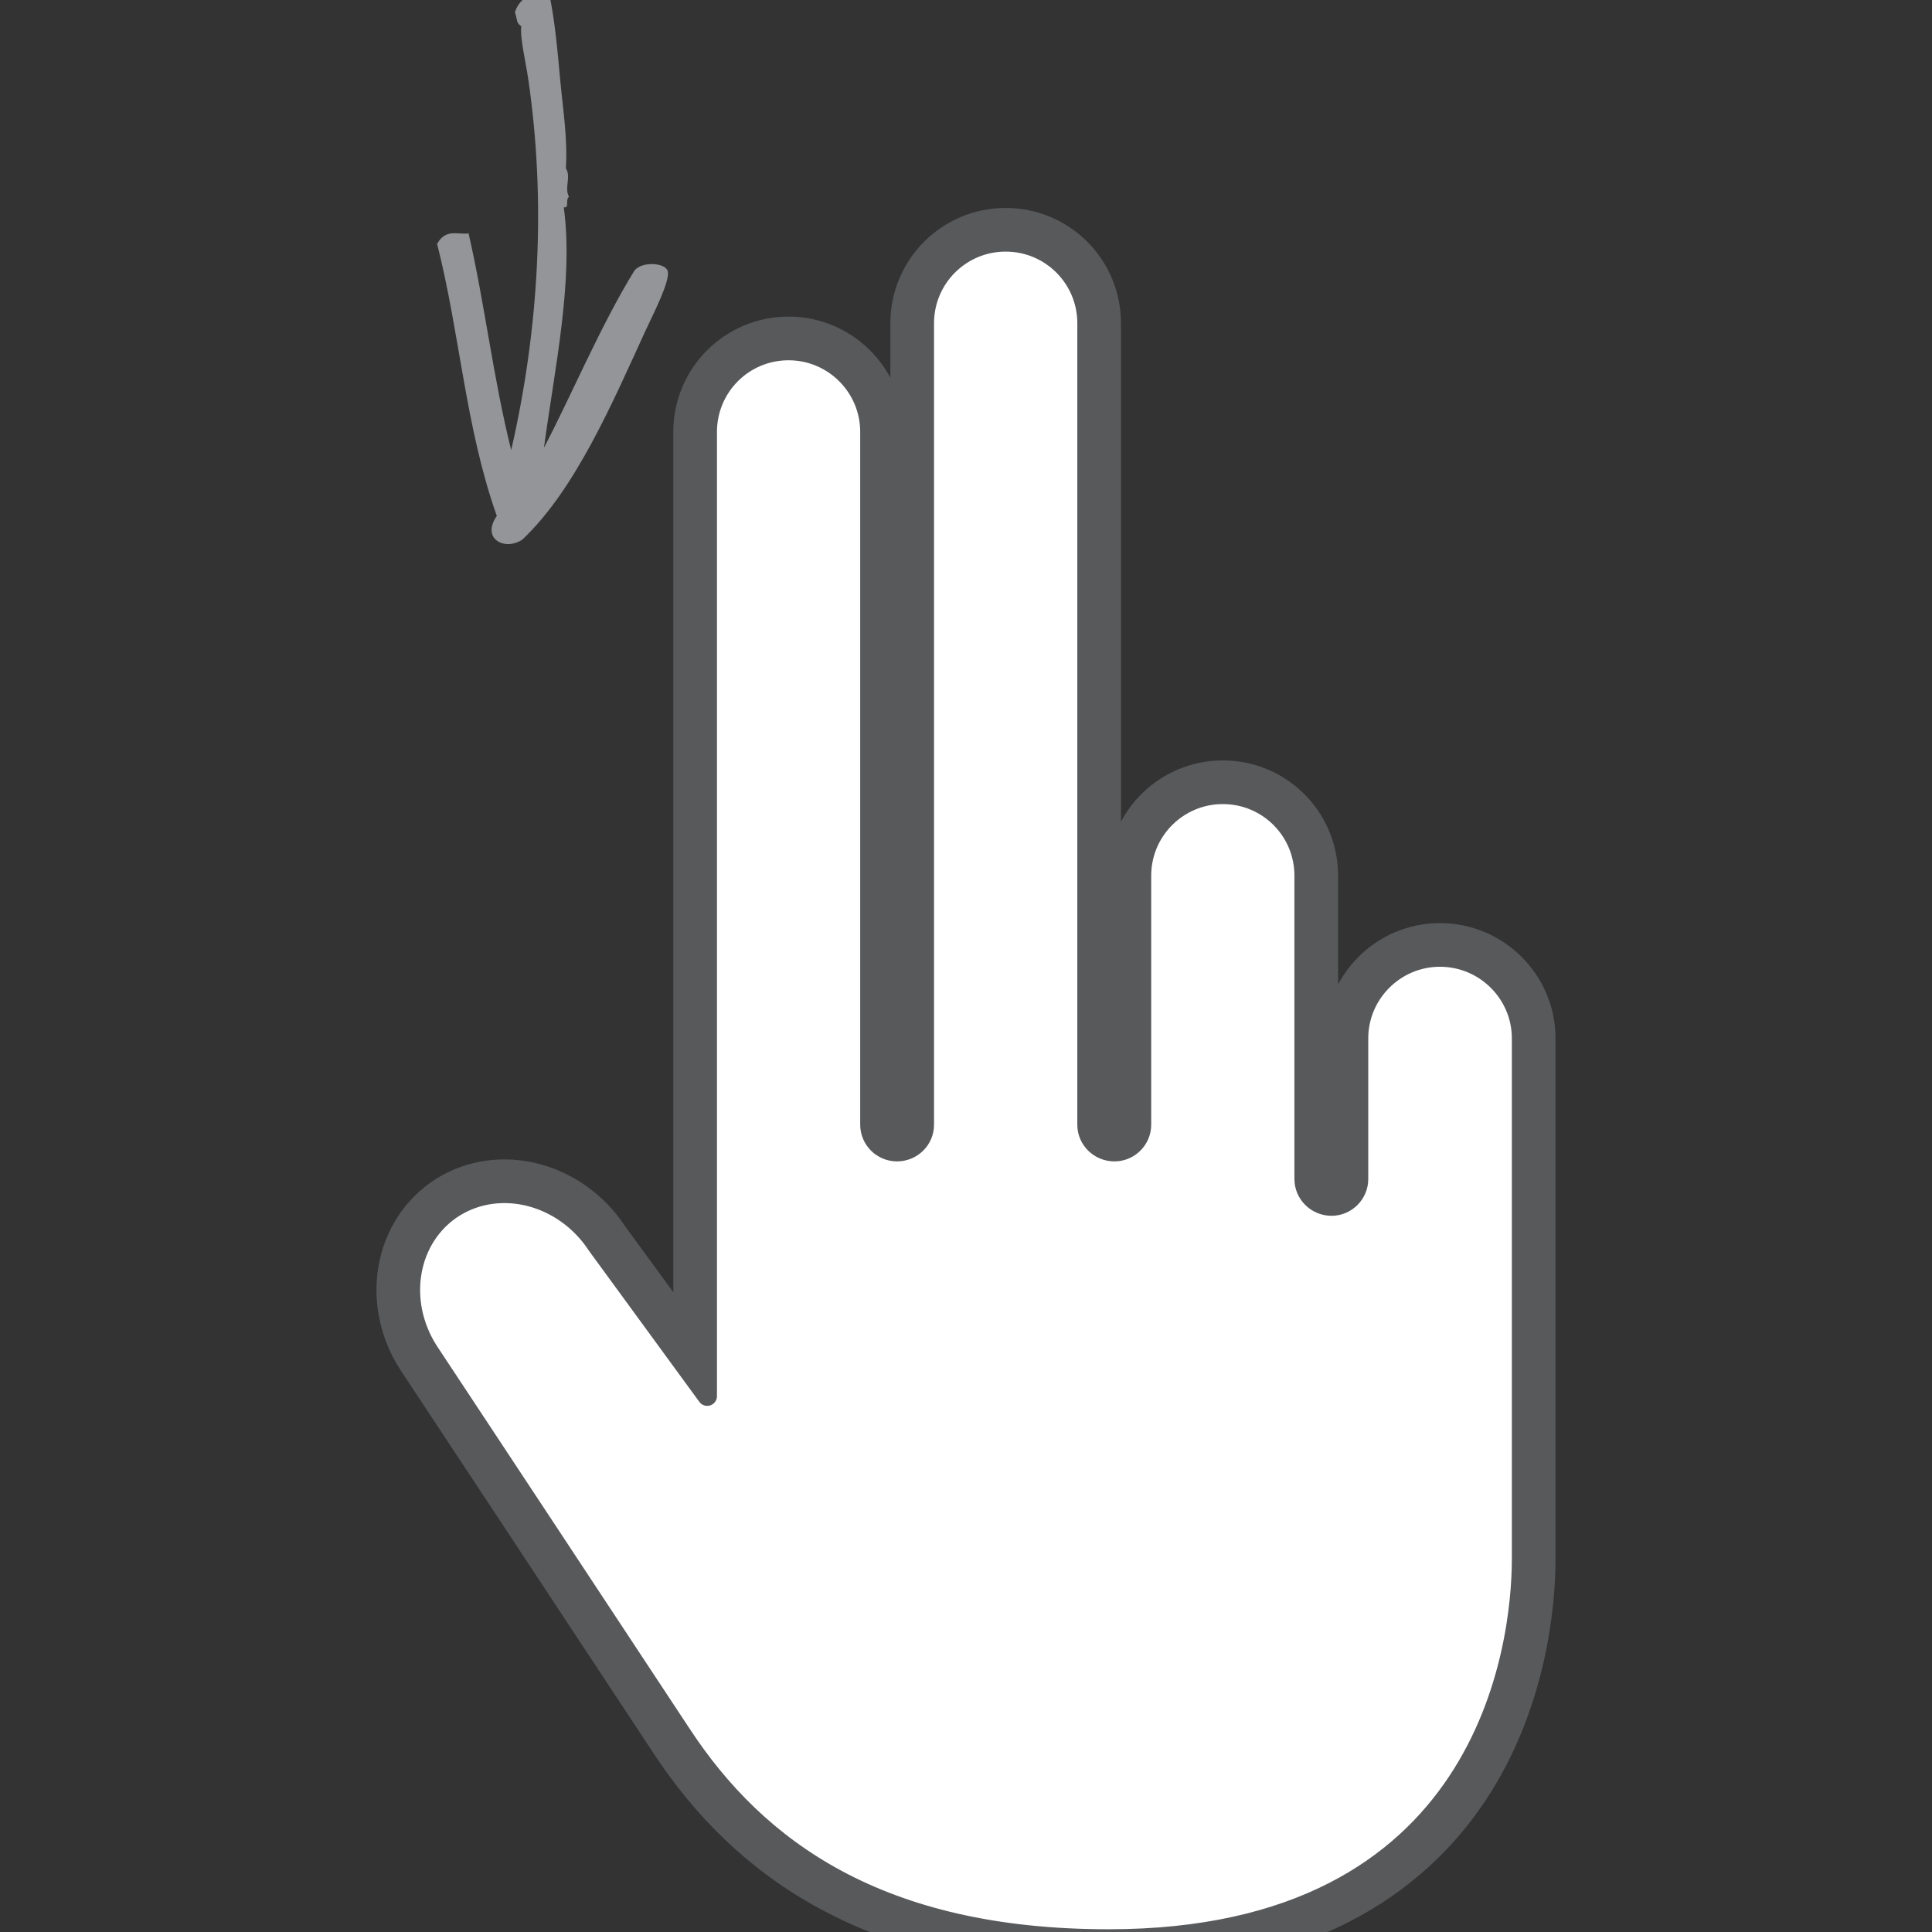 <?xml version="1.0" ?><!DOCTYPE svg  PUBLIC '-//W3C//DTD SVG 1.1//EN'  'http://www.w3.org/Graphics/SVG/1.1/DTD/svg11.dtd'><svg enable-background="new 0 0 99.176 99.176" height="99.176px" id="Layer_1" version="1.1" viewBox="0 0 99.176 99.176" width="99.176px" xml:space="preserve" xmlns="http://www.w3.org/2000/svg" xmlns:xlink="http://www.w3.org/1999/xlink"><rect x="0" y="0" width="99.176" height="99.176" fill="#333333" stroke="none"/><g><path d="M73.915,49.127   c-2.3,0-4.178,1.877-4.178,4.178v7.223c0,0.754-0.622,1.383-1.384,1.383c-0.779,0-1.406-0.629-1.406-1.383V44.954   c0-2.314-1.863-4.178-4.177-4.178c-2.3,0-4.175,1.863-4.175,4.178v12.781c0,0.766-0.629,1.383-1.387,1.383   c-0.776,0-1.406-0.617-1.406-1.383V16.59c0-2.301-1.863-4.174-4.179-4.174c-2.312,0-4.176,1.873-4.176,4.174v41.145   c0,0.766-0.626,1.383-1.403,1.383c-0.758,0-1.387-0.617-1.387-1.383V22.172c0-2.312-1.877-4.178-4.177-4.178   c-2.312,0-4.176,1.865-4.176,4.178v49.496l-5.65-7.732c-1.673-2.568-4.939-3.439-7.333-1.953c-2.383,1.504-2.968,4.801-1.32,7.371   c0,0,9.102,13.771,12.984,19.664c3.876,5.904,10.164,10.518,21.923,10.518c19.458,0,21.2-15.021,21.2-19.512V53.305   C78.109,51.004,76.229,49.127,73.915,49.127z" fill="#FFFFFF" stroke="#58595B" stroke-miterlimit="10" stroke-width="3.483"/><path d="M73.915,49.127   c-2.3,0-4.178,1.877-4.178,4.178v7.223c0,0.754-0.622,1.383-1.384,1.383c-0.779,0-1.406-0.629-1.406-1.383V44.954   c0-2.314-1.863-4.178-4.177-4.178c-2.3,0-4.175,1.863-4.175,4.178v12.781c0,0.766-0.629,1.383-1.387,1.383   c-0.776,0-1.406-0.617-1.406-1.383V16.59c0-2.301-1.863-4.174-4.179-4.174c-2.312,0-4.176,1.873-4.176,4.174v41.145   c0,0.766-0.626,1.383-1.403,1.383c-0.758,0-1.387-0.617-1.387-1.383V22.172c0-2.312-1.877-4.178-4.177-4.178   c-2.312,0-4.176,1.865-4.176,4.178v49.496l-5.65-7.732c-1.673-2.568-4.939-3.439-7.333-1.953c-2.383,1.504-2.968,4.801-1.32,7.371   c0,0,9.102,13.771,12.984,19.664c3.876,5.904,10.164,10.518,21.923,10.518c19.458,0,21.2-15.021,21.2-19.512V53.305   C78.109,51.004,76.229,49.127,73.915,49.127z" fill="#FFFFFF" stroke="#58595B" stroke-linecap="round" stroke-linejoin="round" stroke-miterlimit="10"/><path clip-rule="evenodd" d="M26.826,27.688c-0.861,0.609-2.156,0.01-1.324-1.205   c-1.614-4.561-1.887-9.334-3.063-13.963c0.44-0.801,1.06-0.463,1.615-0.539c0.843,3.689,1.268,7.447,2.187,11.125   c1.449-6.299,1.788-12.832,0.876-19.047c-0.133-0.902-0.434-2.133-0.357-2.707c-0.273-0.191-0.19-0.311-0.327-0.725   c0.256-0.832,1.116-1.137,1.766-0.918c0.306,1.465,0.422,2.955,0.563,4.443c0.139,1.477,0.382,2.977,0.287,4.486   c0.282,0.451-0.095,1.006,0.16,1.463c-0.211,0.156,0.048,0.594-0.269,0.539c0.513,3.754-0.472,8.297-1.017,12.342   c1.358-2.574,2.919-6.301,4.648-9.096c0.397-0.488,1.569-0.393,1.702,0.016c0.159,0.494-0.768,2.268-1.142,3.084   C31.435,20.689,29.53,25.129,26.826,27.688L26.826,27.688z" fill="#939598" fill-rule="evenodd"/></g></svg>